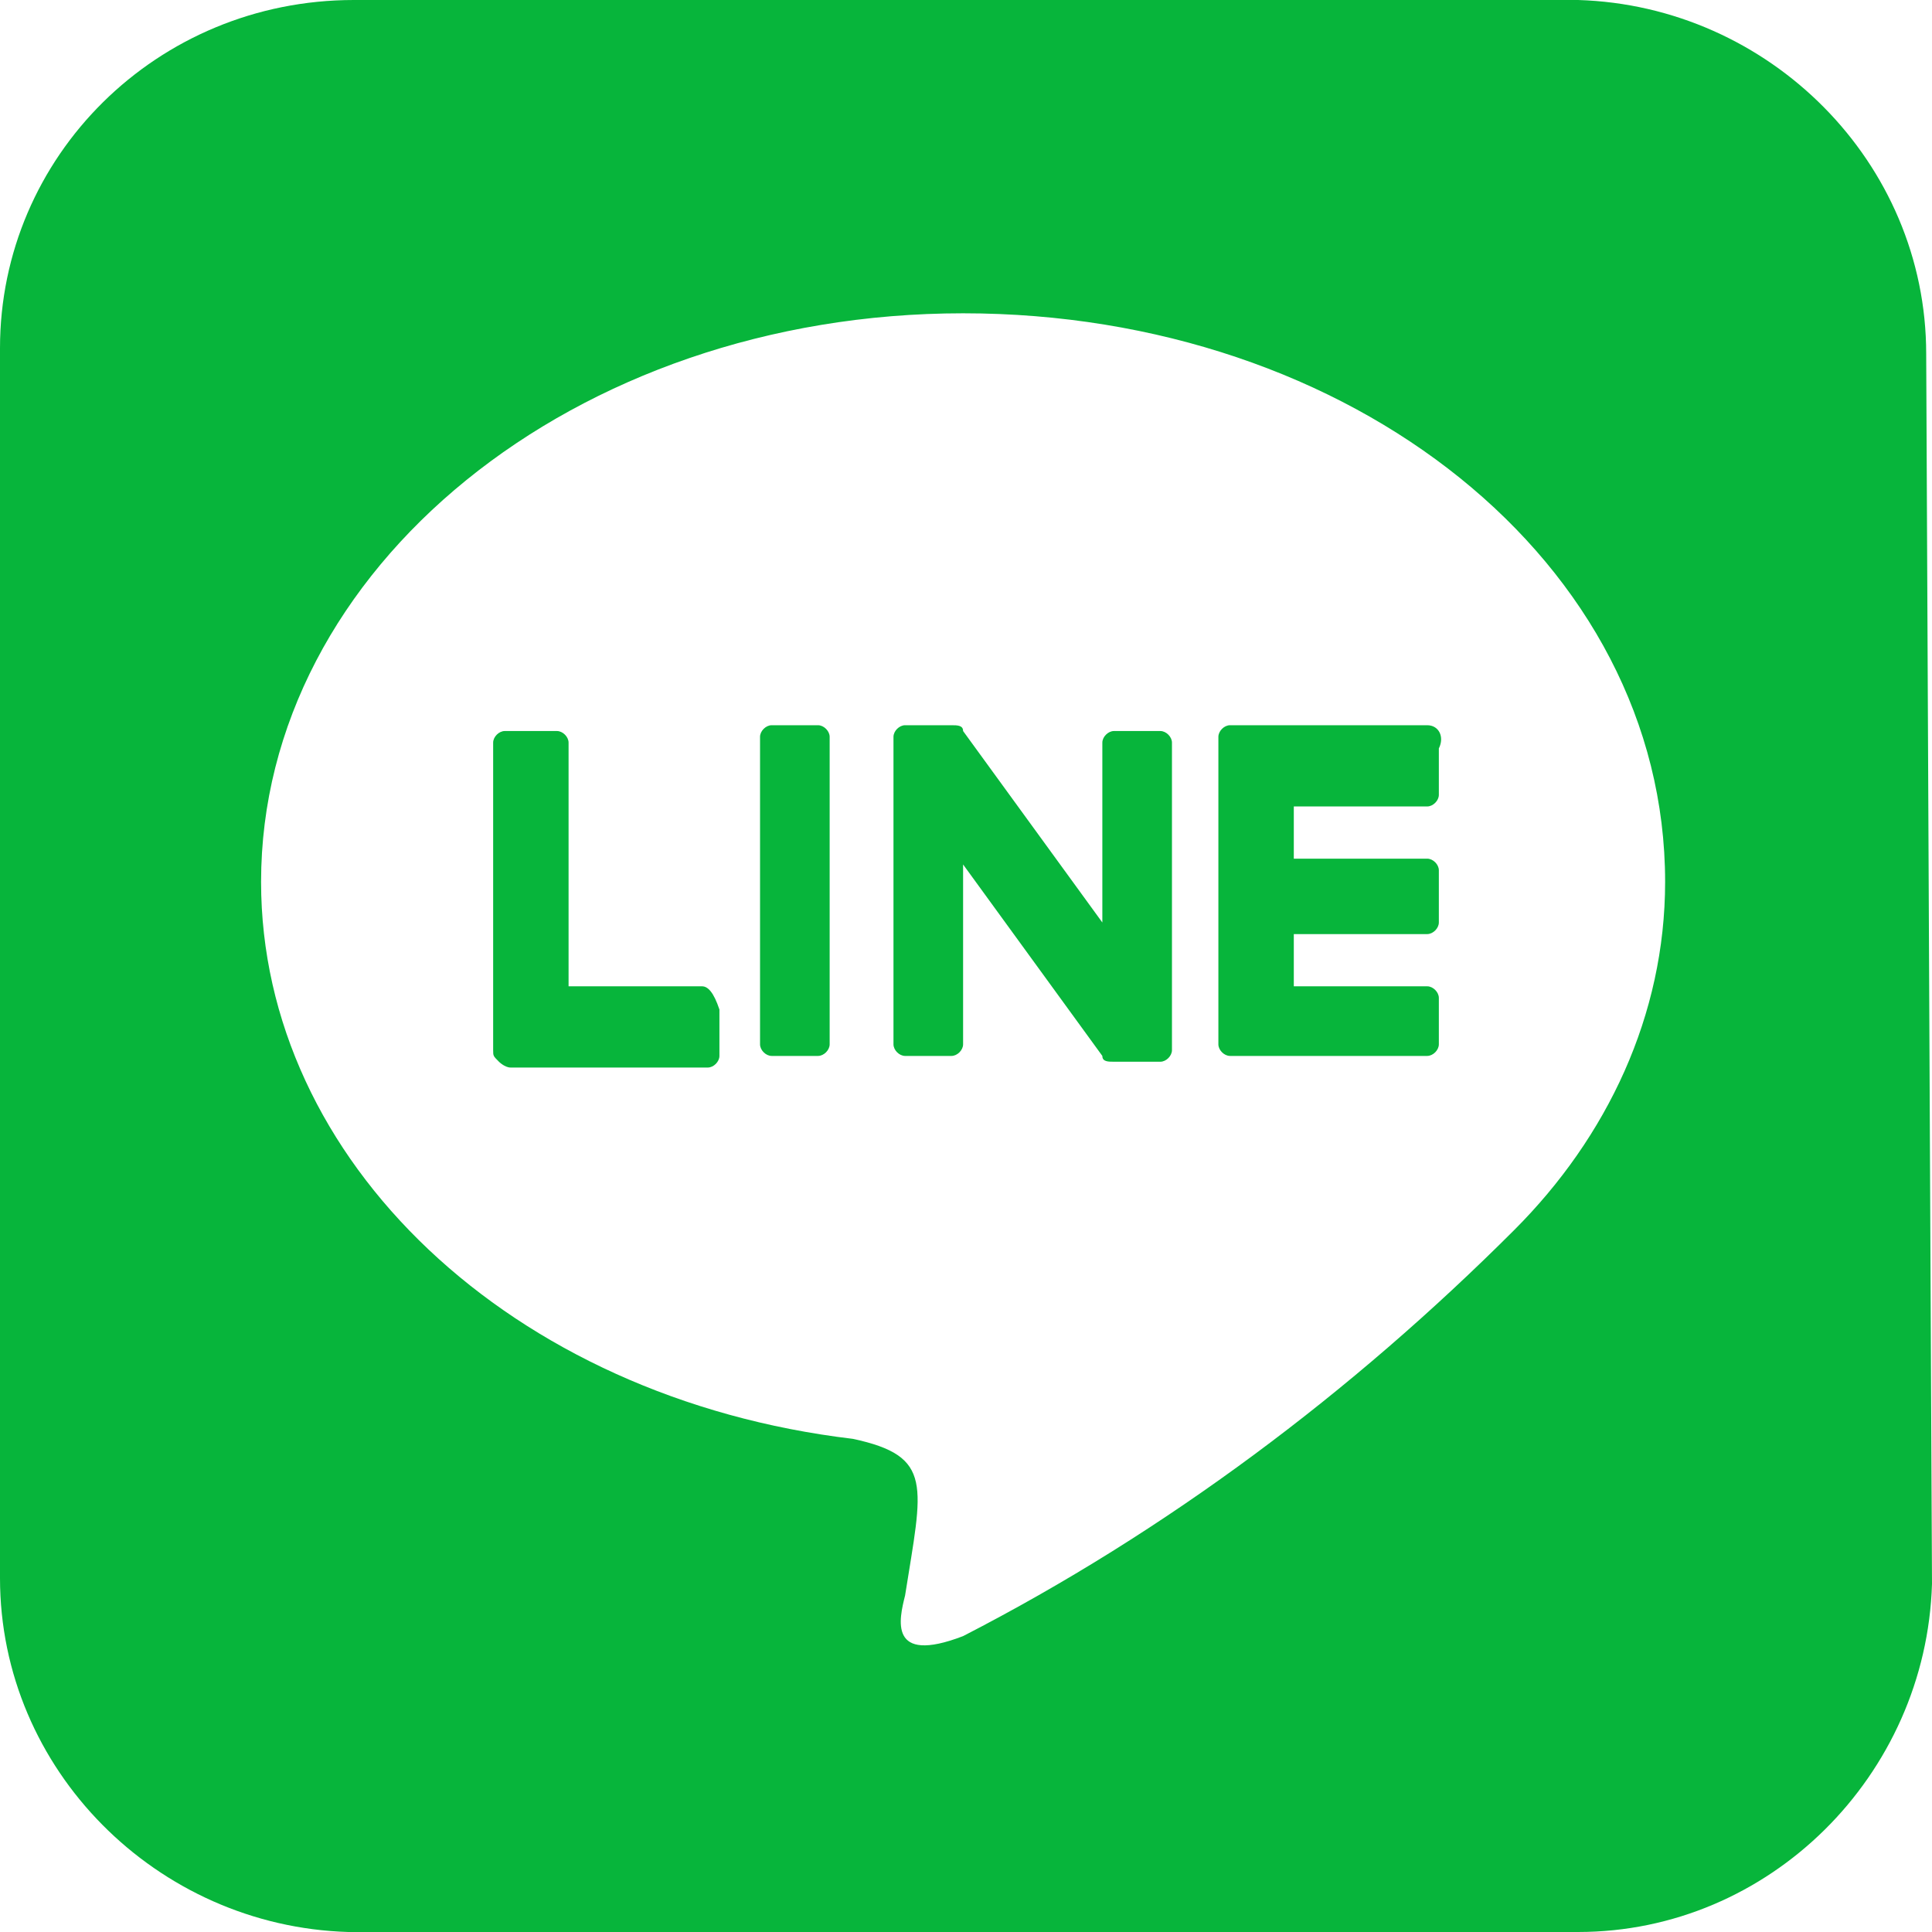 <?xml version="1.0" encoding="utf-8"?>
<!-- Generator: Adobe Illustrator 25.4.1, SVG Export Plug-In . SVG Version: 6.00 Build 0)  -->
<svg version="1.1" id="レイヤー_1" xmlns="http://www.w3.org/2000/svg" xmlns:xlink="http://www.w3.org/1999/xlink" x="0px"
	 y="0px" viewBox="0 0 33.3 33.3" style="enable-background:new 0 0 33.3 33.3;" xml:space="preserve">
<style type="text/css">
	.st_line{fill:#07B53B;}
</style>
<path class="st_line" d="M20.2,12.8c0-0.1-0.1-0.2-0.2-0.2c0,0,0,0,0,0h-0.8c-0.1,0-0.2,0.1-0.2,0.2c0,0,0,0,0,0v3.1l-2.4-3.3
	c0-0.1-0.1-0.1-0.2-0.1h-0.8c-0.1,0-0.2,0.1-0.2,0.2c0,0,0,0,0,0v5.3c0,0.1,0.1,0.2,0.2,0.2c0,0,0,0,0,0h0.8c0.1,0,0.2-0.1,0.2-0.2
	c0,0,0,0,0,0v-3.1l2.4,3.3c0,0.1,0.1,0.1,0.2,0.1H20c0.1,0,0.2-0.1,0.2-0.2c0,0,0,0,0,0L20.2,12.8z M14.1,12.5h-0.8
	c-0.1,0-0.2,0.1-0.2,0.2c0,0,0,0,0,0v5.3c0,0.1,0.1,0.2,0.2,0.2c0,0,0,0,0,0h0.8c0.1,0,0.2-0.1,0.2-0.2c0,0,0,0,0,0v-5.3
	C14.3,12.6,14.2,12.5,14.1,12.5z M12.1,17H9.8v-4.2c0-0.1-0.1-0.2-0.2-0.2c0,0,0,0,0,0H8.7c-0.1,0-0.2,0.1-0.2,0.2c0,0,0,0,0,0v5.3
	c0,0.1,0,0.1,0.1,0.2c0,0,0.1,0.1,0.2,0.1h3.4c0.1,0,0.2-0.1,0.2-0.2c0,0,0,0,0,0v-0.8C12.3,17.1,12.2,17,12.1,17z M24.6,12.5h-3.4
	c-0.1,0-0.2,0.1-0.2,0.2v5.3c0,0.1,0.1,0.2,0.2,0.2h3.4c0.1,0,0.2-0.1,0.2-0.2c0,0,0,0,0,0v-0.8c0-0.1-0.1-0.2-0.2-0.2c0,0,0,0,0,0
	h-2.3v-0.9h2.3c0.1,0,0.2-0.1,0.2-0.2c0,0,0,0,0,0V15c0-0.1-0.1-0.2-0.2-0.2c0,0,0,0,0,0h-2.3v-0.9h2.3c0.1,0,0.2-0.1,0.2-0.2
	c0,0,0,0,0,0v-0.8C24.9,12.7,24.8,12.5,24.6,12.5z M33.2,6.1c0-3.3-2.7-6-6-6.1H6.1C2.7,0,0,2.7,0,6v21.2c0,3.3,2.7,6,6,6.1h21.2
	c3.3,0,6-2.7,6.1-6L33.2,6.1z M28.7,15.2c0,2.3-1,4.4-2.6,6c-2.8,2.8-6,5.2-9.5,7c-1.3,0.5-1.1-0.3-1-0.7c0.3-1.9,0.5-2.4-0.9-2.7
	C8.8,24.1,4.5,20,4.5,15.2c0-5.4,5.4-9.8,12.1-9.8S28.7,9.7,28.7,15.2L28.7,15.2z"/>
</svg>
